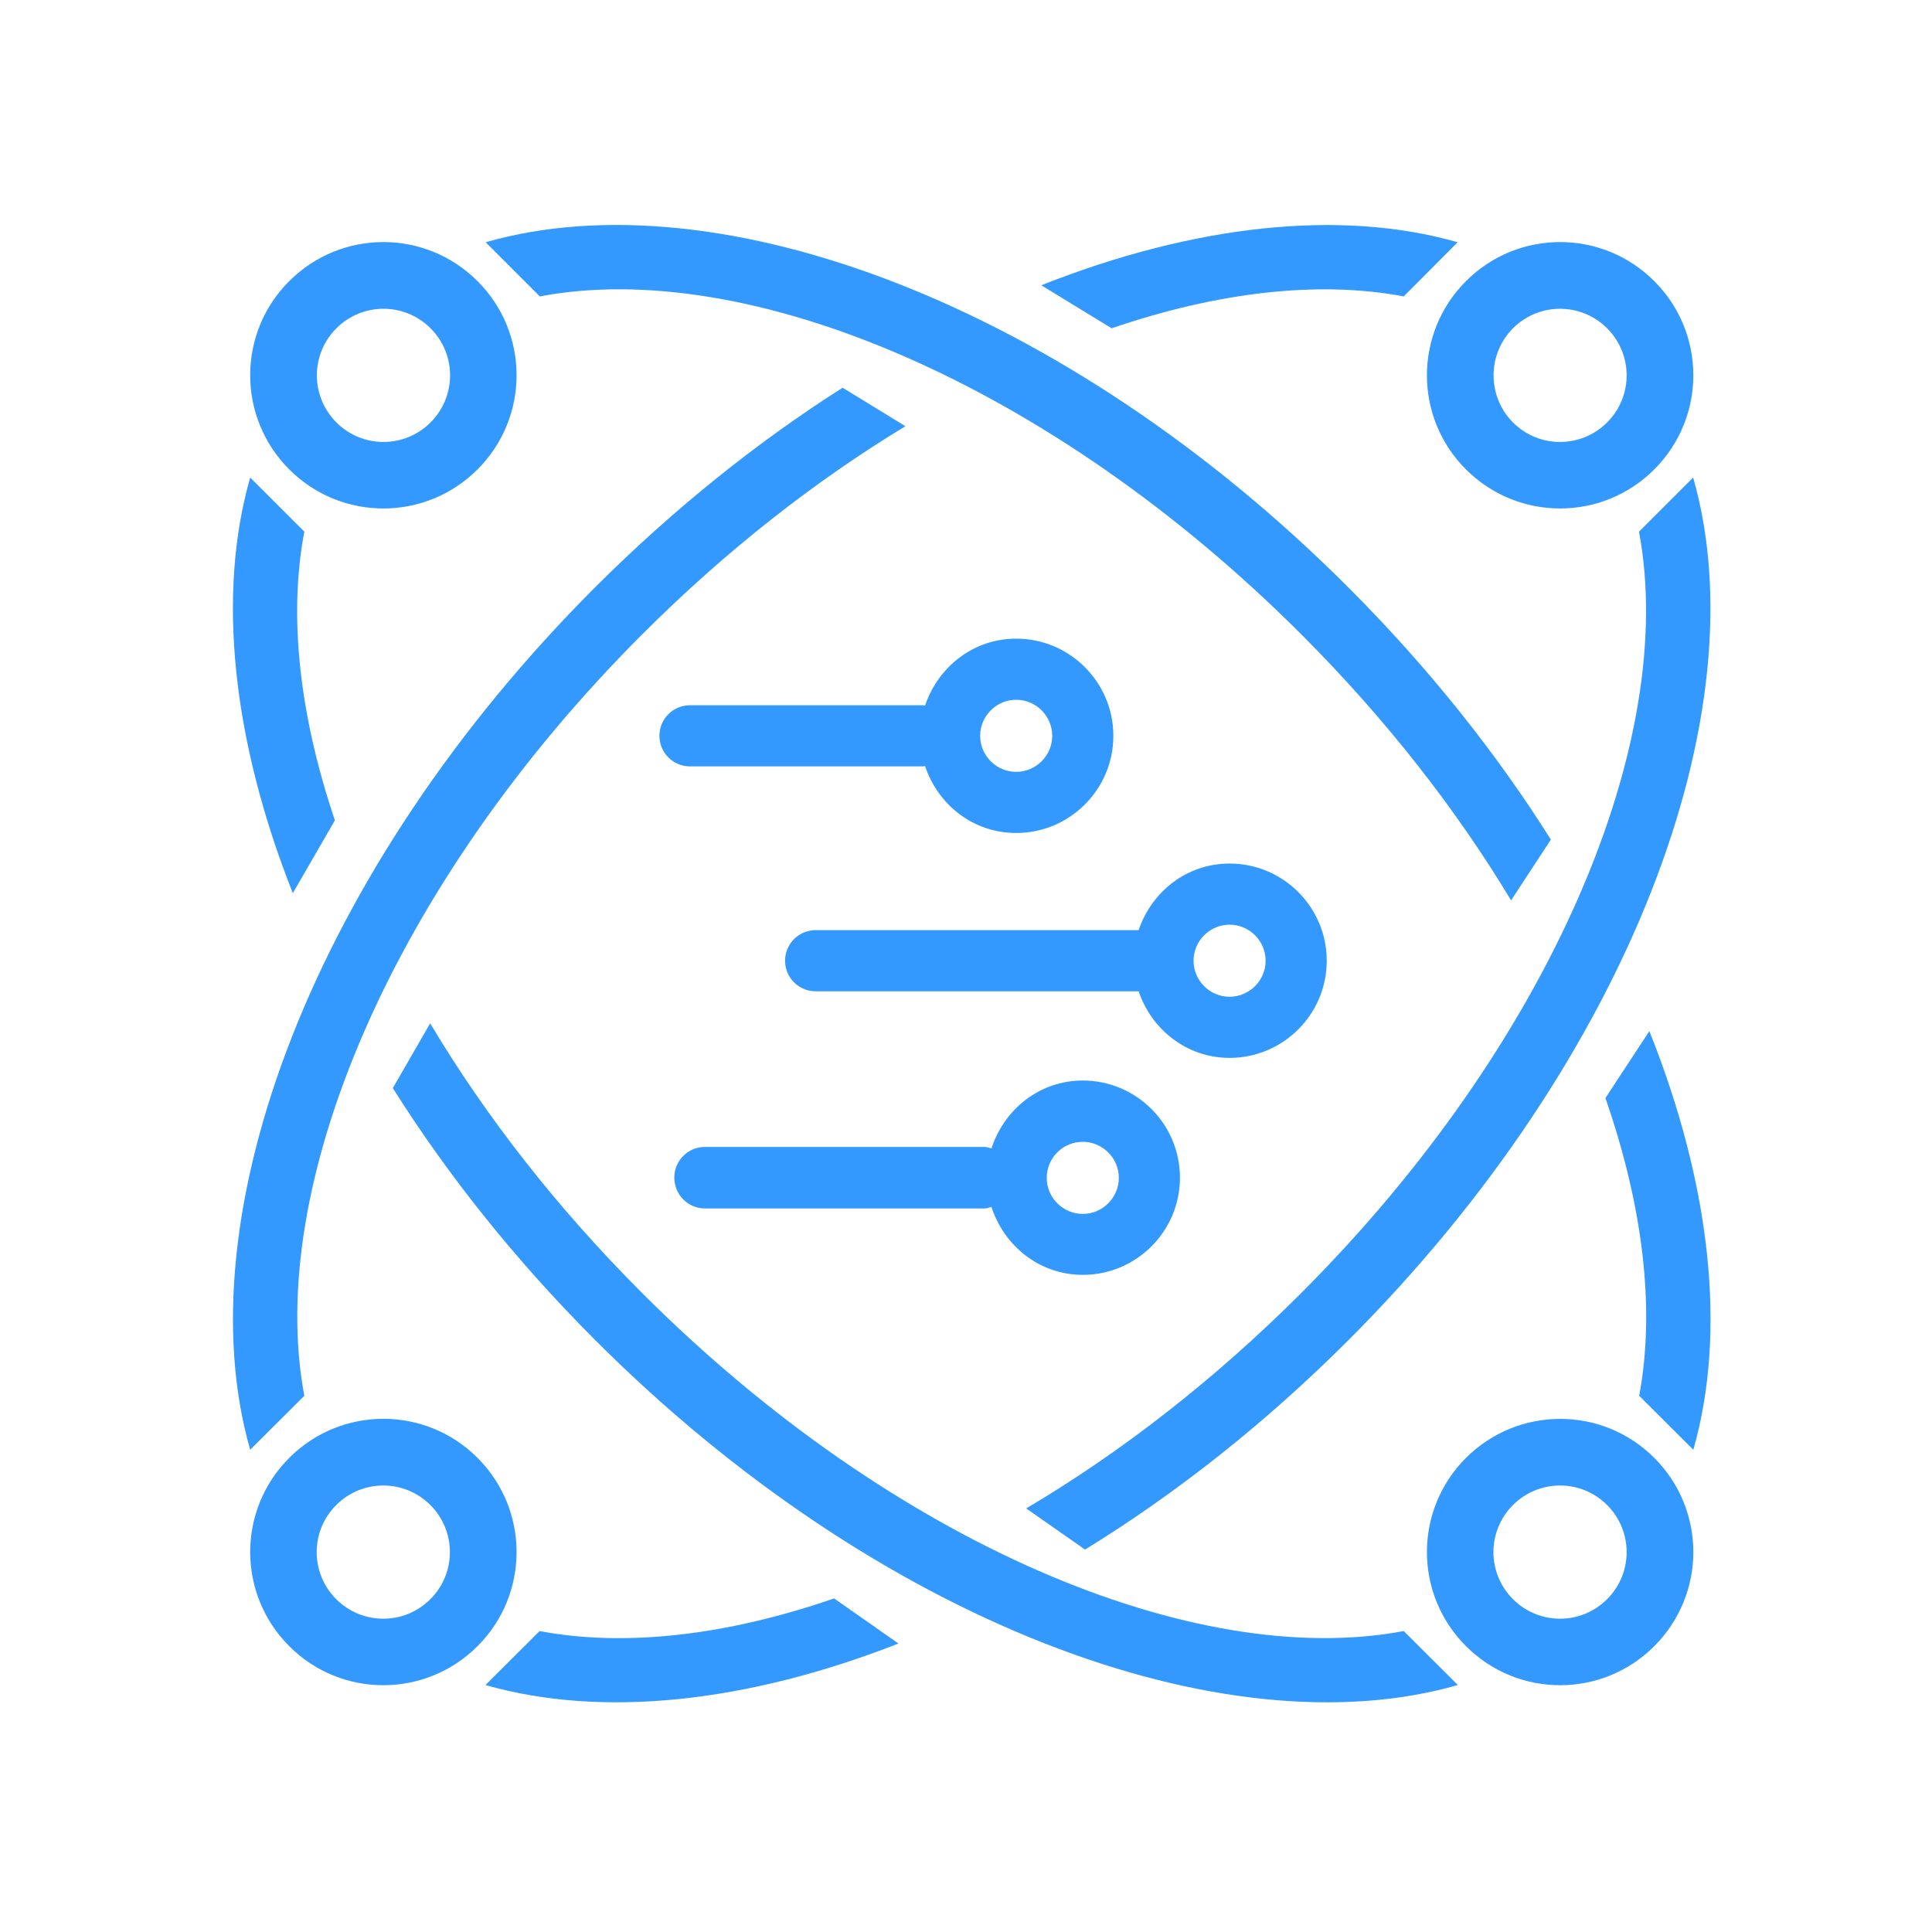 <?xml version="1.0" standalone="no"?><!DOCTYPE svg PUBLIC "-//W3C//DTD SVG 1.1//EN" "http://www.w3.org/Graphics/SVG/1.1/DTD/svg11.dtd"><svg t="1569816298052" class="icon" viewBox="0 0 1024 1024" version="1.1" xmlns="http://www.w3.org/2000/svg" p-id="14325" xmlns:xlink="http://www.w3.org/1999/xlink" width="200" height="200"><defs><style type="text/css"></style></defs><path d="M714.6 710.4C863.9 561.1 932.9 377 897.4 253.1l-28.7 28.7c20.8 110.5-46.1 270.6-179.1 403.6-46.4 46.4-96 84.7-145.7 114.1l31.2 21.8c48-29.5 95.3-66.7 139.5-110.9zM744 157.1l28.6-28.7c-62.3-17.8-139.9-9.2-220.7 22.8l37.3 22.8c56.4-19.3 109.8-25.4 154.8-16.9z m33 91.7c27.6 27.6 72.2 27.6 99.8 0 27.6-27.6 27.6-72.2 0-99.8-27.6-27.6-72.2-27.6-99.8 0-27.6 27.6-27.6 72.3 0 99.8z m24.9-74.8c13.8-13.8 36.1-13.8 49.9 0 13.8 13.8 13.8 36.1 0 49.9-13.8 13.8-36.1 13.8-49.9 0-13.7-13.8-13.7-36.1 0-49.9zM689.7 336.2c44.9 44.9 82.2 92.8 111.2 141L822 445c-28.9-45.9-64.9-91.2-107.4-133.7C565.4 162 381.3 92.9 257.4 128.4l28.7 28.7c110.4-20.9 270.6 46.1 403.6 179.1zM286 864.5l-28.7 28.6c61.9 17.7 138.8 9.4 218.9-22l-34.1-23.9c-56.8 19.6-110.6 25.9-156.1 17.3z m491-91.8c-27.6 27.6-27.6 72.2 0 99.8s72.2 27.6 99.8 0 27.6-72.2 0-99.8-72.2-27.5-99.8 0z m74.8 74.9c-13.8 13.8-36.1 13.8-49.9 0-13.8-13.8-13.8-36.1 0-49.9 13.8-13.8 36.1-13.8 49.9 0 13.8 13.8 13.8 36.1 0 49.9zM340.4 685.4c-45.5-45.5-83.3-94.2-112.4-143l-19.8 34.3c28.9 45.9 64.9 91.2 107.3 133.6 149.2 149.3 333.3 218.3 457.2 182.8L744 864.5c-110.5 20.8-270.6-46.1-403.6-179.1zM850.9 582c20 57.5 26.5 111.9 17.9 157.8l28.7 28.6c17.9-62.7 9.1-140.7-23.3-221.9L850.9 582zM177.5 434.8c-18.8-55.7-24.7-108.4-16.2-153l-28.7-28.7c-17.8 62.2-9.3 139.7 22.6 220.3l22.3-38.6z m75.6-186c27.6-27.6 27.6-72.2 0-99.8-27.6-27.6-72.2-27.6-99.8 0-27.6 27.5-27.6 72.2 0 99.8 27.6 27.6 72.2 27.6 99.8 0zM178.3 174c13.8-13.8 36.1-13.8 49.9 0 13.8 13.8 13.8 36.1 0 49.9-13.8 13.8-36.1 13.8-49.9 0-13.8-13.8-13.8-36.1 0-49.9z m-17 565.8c-20.8-110.5 46.1-270.6 179.1-403.6 44.4-44.4 91.9-81.5 139.5-110.3l-33.3-20.4c-45 28.6-89.4 64.1-131.1 105.7C166.2 460.5 97.2 644.6 132.6 768.4l28.7-28.6z m91.8 32.9c-27.6-27.6-72.2-27.6-99.8 0-27.6 27.6-27.6 72.2 0 99.8 27.5 27.6 72.2 27.6 99.8 0s27.6-72.2 0-99.8z m-25 74.9c-13.8 13.8-36.1 13.8-49.9 0-13.8-13.8-13.8-36.1 0-49.9 13.8-13.8 36.1-13.8 49.9 0 13.8 13.8 13.8 36.1 0 49.9z m310.5-509.1c-22.7 0-41.4 15-48.3 35.5-0.4 0-0.7-0.2-1-0.2H365.7c-8.9 0-16.2 7.2-16.2 16.2s7.3 16.2 16.2 16.2h123.6c0.4 0 0.7-0.2 1-0.2 6.8 20.5 25.5 35.5 48.3 35.5 28.4 0 51.5-23.1 51.5-51.5s-23.1-51.5-51.5-51.5z m0 70.6c-10.5 0-19.1-8.6-19.1-19.1s8.6-19.1 19.1-19.1c10.5 0 19.1 8.6 19.1 19.1s-8.6 19.1-19.1 19.1zM416.1 509.2c0 9 7.3 16.2 16.2 16.2h171.2c6.9 20.4 25.6 35.3 48.2 35.3 28.4 0 51.5-23.1 51.5-51.5s-23.1-51.5-51.5-51.5c-22.7 0-41.3 14.9-48.2 35.3H432.3c-9 0-16.2 7.3-16.2 16.2z m235.6-19.1c10.5 0 19.1 8.6 19.1 19.1 0 10.5-8.6 19.1-19.1 19.1-10.5 0-19.1-8.6-19.1-19.1 0-10.5 8.6-19.1 19.1-19.1zM373.6 640.5h148.2c1.3 0 2.5-0.5 3.7-0.8 6.7 20.7 25.5 36 48.4 36 28.4 0 51.5-23.1 51.5-51.5s-23.1-51.5-51.5-51.5c-22.9 0-41.7 15.3-48.4 36-1.2-0.3-2.4-0.8-3.7-0.8H373.6c-8.9 0-16.2 7.2-16.2 16.2 0 9.1 7.2 16.4 16.2 16.4z m200.3-35.3c10.5 0 19.1 8.6 19.1 19.1 0 10.5-8.6 19.1-19.1 19.1-10.5 0-19.1-8.6-19.1-19.1 0-10.6 8.5-19.1 19.1-19.1z" fill="#3399ff" p-id="14326"></path></svg>